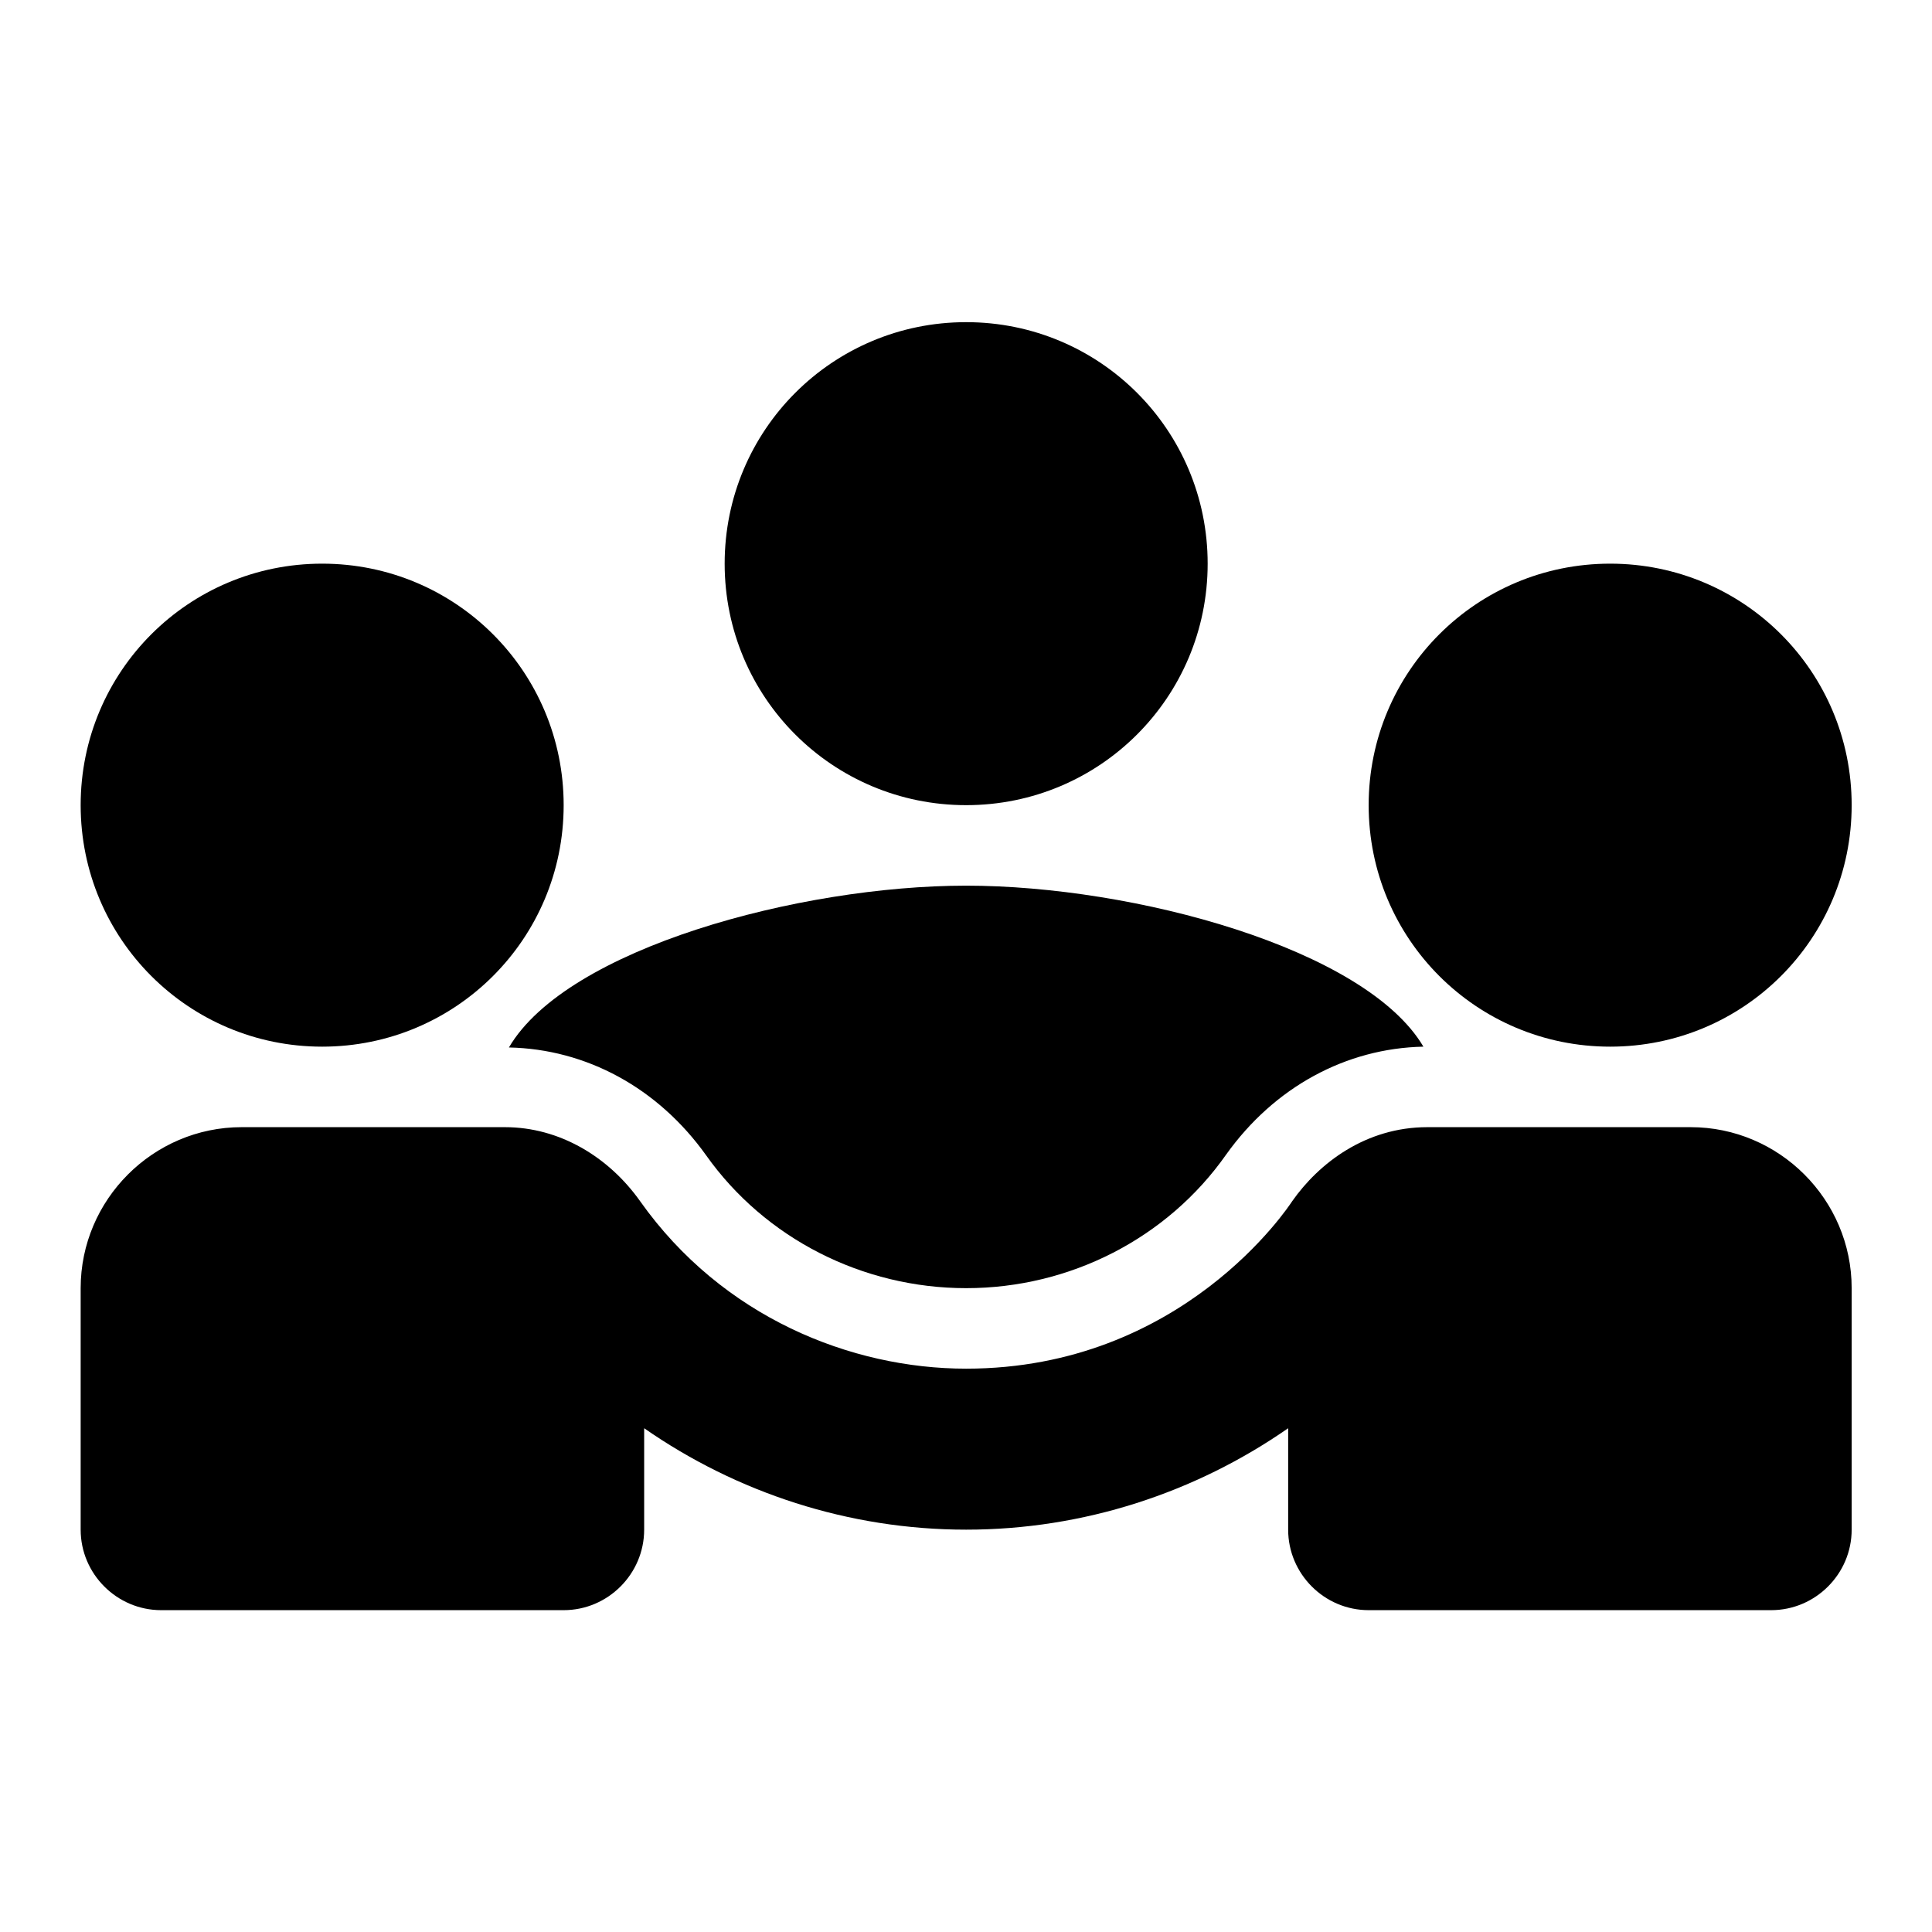 <?xml version="1.0" encoding="UTF-8"?> <svg xmlns="http://www.w3.org/2000/svg" width="24" height="24" viewBox="0 0 24 24" fill="none"><path d="M6.322 13.012C7.282 13.032 8.172 13.512 8.772 14.352C9.502 15.382 10.712 16.002 12.002 16.002C13.292 16.002 14.502 15.382 15.232 14.342C15.832 13.502 16.722 13.022 17.682 13.002C16.962 11.782 14.082 11.002 12.002 11.002C9.932 11.002 7.042 11.782 6.322 13.012Z" fill="#2B6C5F" fill-opacity="0.7" style="fill:#2B6C5F;fill:color(display-p3 0.17 0.423 0.371);fill-opacity:0.7;"></path><path d="M4.002 13.002C5.662 13.002 7.002 11.662 7.002 10.002C7.002 8.342 5.662 7.002 4.002 7.002C2.342 7.002 1.002 8.342 1.002 10.002C1.002 11.662 2.342 13.002 4.002 13.002Z" fill="#2B6C5F" fill-opacity="0.7" style="fill:#2B6C5F;fill:color(display-p3 0.17 0.423 0.371);fill-opacity:0.7;"></path><path d="M20.002 13.002C21.662 13.002 23.002 11.662 23.002 10.002C23.002 8.342 21.662 7.002 20.002 7.002C18.342 7.002 17.002 8.342 17.002 10.002C17.002 11.662 18.342 13.002 20.002 13.002Z" fill="#2B6C5F" fill-opacity="0.7" style="fill:#2B6C5F;fill:color(display-p3 0.17 0.423 0.371);fill-opacity:0.7;"></path><path d="M12.002 10.002C13.662 10.002 15.002 8.662 15.002 7.002C15.002 5.342 13.662 4.002 12.002 4.002C10.342 4.002 9.002 5.342 9.002 7.002C9.002 8.662 10.342 10.002 12.002 10.002Z" fill="#2B6C5F" fill-opacity="0.7" style="fill:#2B6C5F;fill:color(display-p3 0.17 0.423 0.371);fill-opacity:0.7;"></path><path d="M21.002 14.002H17.732C16.962 14.002 16.382 14.452 16.052 14.922C16.012 14.982 14.692 17.002 12.002 17.002C10.572 17.002 8.972 16.362 7.952 14.922C7.562 14.372 6.952 14.002 6.272 14.002H3.002C1.902 14.002 1.002 14.902 1.002 16.002V19.002C1.002 19.552 1.452 20.002 2.002 20.002H7.002C7.552 20.002 8.002 19.552 8.002 19.002V17.742C9.152 18.542 10.542 19.002 12.002 19.002C13.462 19.002 14.852 18.542 16.002 17.742V19.002C16.002 19.552 16.452 20.002 17.002 20.002H22.002C22.552 20.002 23.002 19.552 23.002 19.002V16.002C23.002 14.902 22.102 14.002 21.002 14.002Z" fill="#2B6C5F" fill-opacity="0.7" style="fill:#2B6C5F;fill:color(display-p3 0.17 0.423 0.371);fill-opacity:0.7;"></path></svg> 